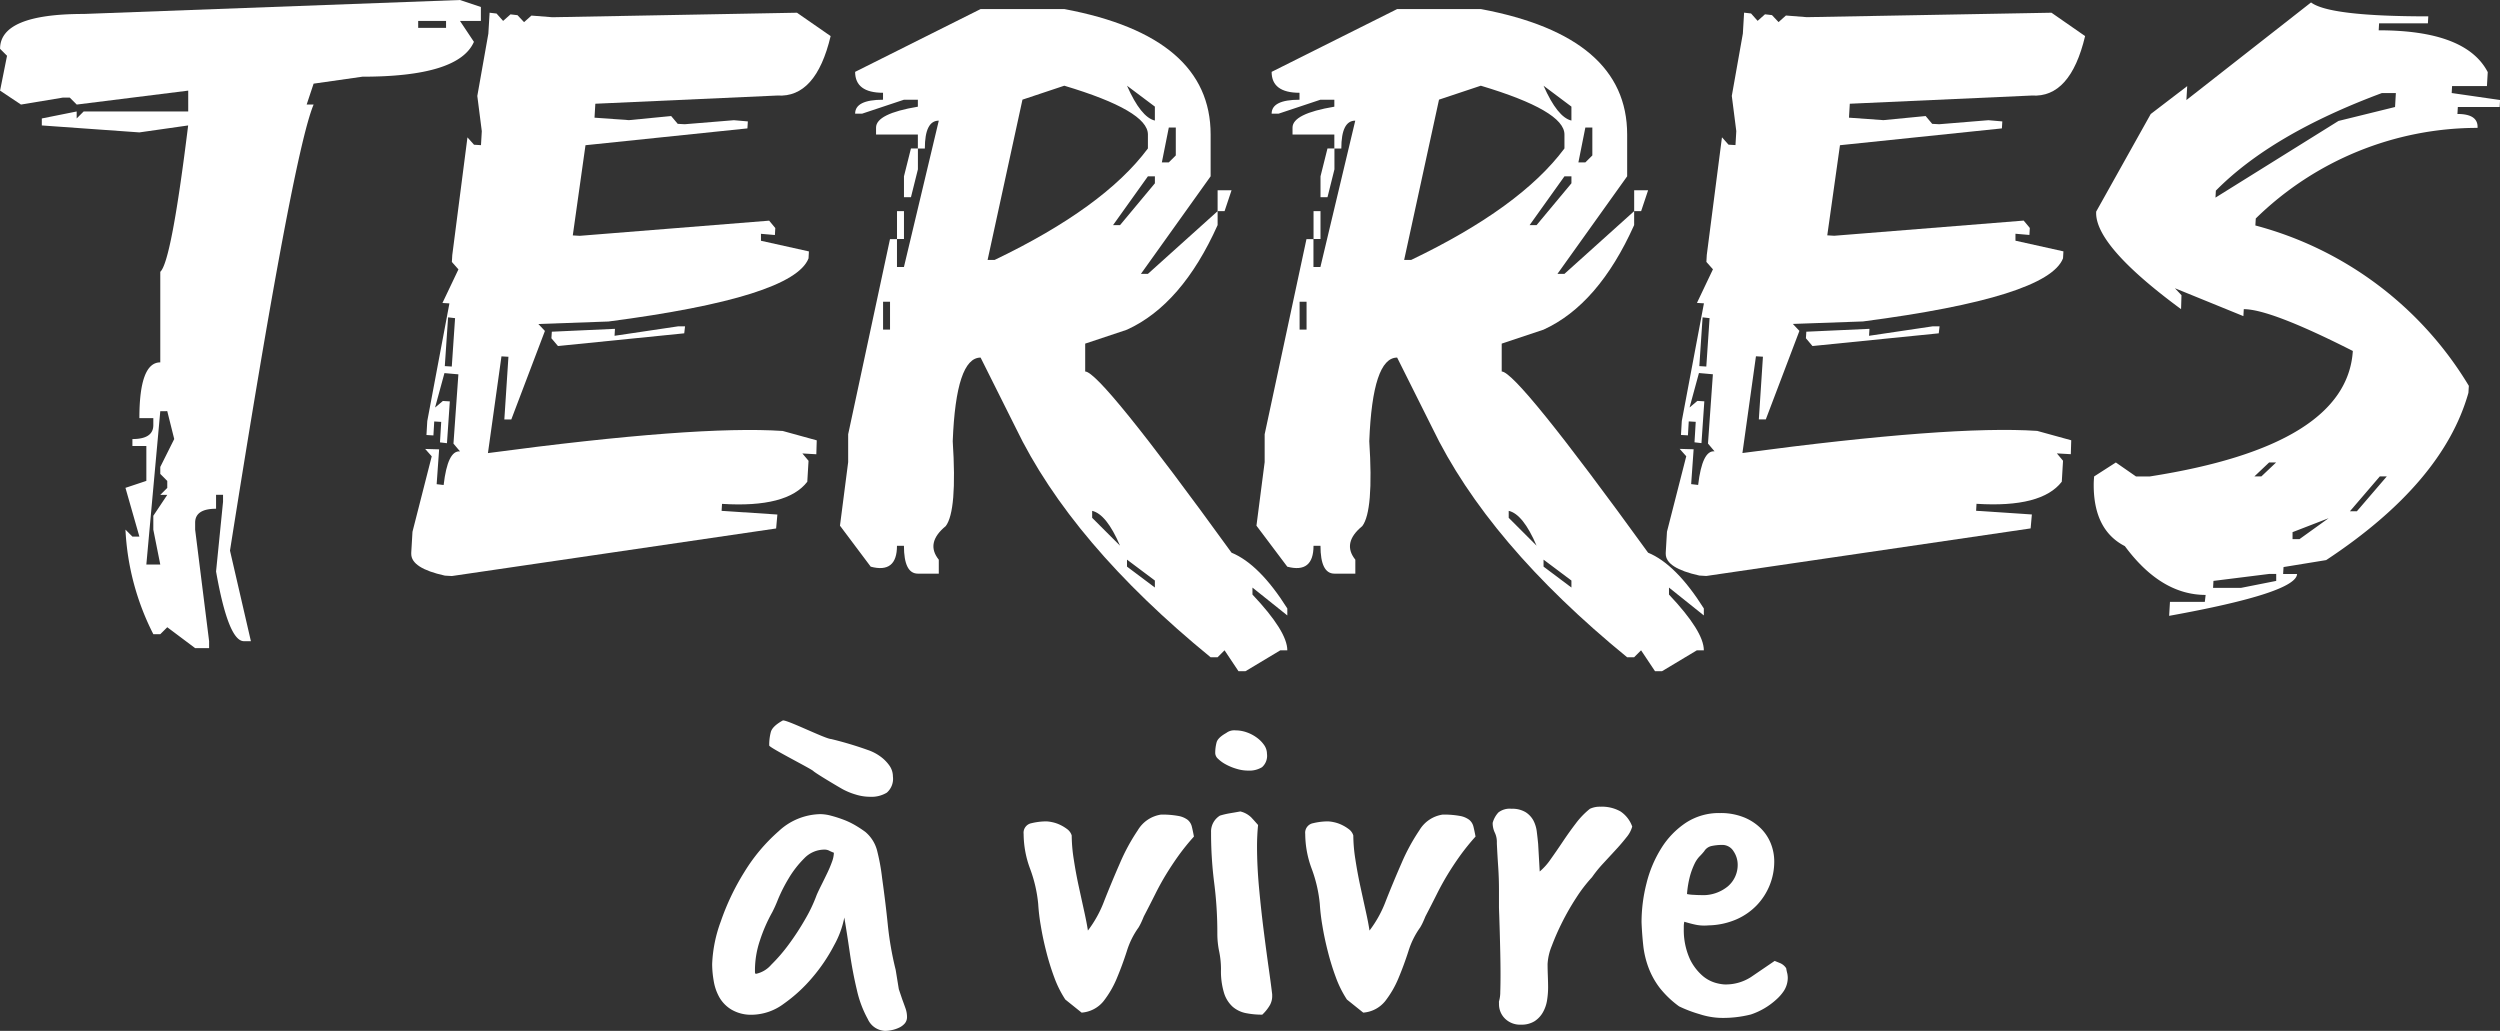<svg xmlns="http://www.w3.org/2000/svg" width="186.486" height="76.897" viewBox="0 0 186.486 76.897">
  <rect x="0" y="0" width="186.486" height="76.897" fill="#333333" stroke="none"/>
  <g id="Groupe_952" data-name="Groupe 952" transform="translate(0 0)">
    <g id="Groupe_950" data-name="Groupe 950" transform="translate(53.122 53.741)">
      <g id="Groupe_949" data-name="Groupe 949" transform="translate(0 0.741)">
        <path id="Tracé_280" data-name="Tracé 280" d="M891.027,717.335q.117.313.234.644a1.918,1.918,0,0,1,.117.642.726.726,0,0,1-.175.507,1.274,1.274,0,0,1-.429.312,2.381,2.381,0,0,1-.526.175,2.426,2.426,0,0,1-.507.059,1.476,1.476,0,0,1-1.286-.877,8.121,8.121,0,0,1-.818-2.181q-.313-1.307-.526-2.768t-.409-2.631a6.945,6.945,0,0,1-.76,2.067,12.756,12.756,0,0,1-1.617,2.4,11.318,11.318,0,0,1-2.143,1.969,4.066,4.066,0,0,1-2.338.817,2.894,2.894,0,0,1-1.539-.37,2.551,2.551,0,0,1-.916-.916,3.687,3.687,0,0,1-.429-1.228,7.51,7.51,0,0,1-.117-1.265,10.226,10.226,0,0,1,.643-3.177,18,18,0,0,1,1.754-3.683,13.224,13.224,0,0,1,2.572-3.059,4.672,4.672,0,0,1,3.1-1.266,3.208,3.208,0,0,1,.8.117,9.366,9.366,0,0,1,.916.292,5.761,5.761,0,0,1,.9.429,8.572,8.572,0,0,1,.74.487,2.71,2.71,0,0,1,.9,1.481,15.251,15.251,0,0,1,.351,1.949q.272,1.95.429,3.527a23.931,23.931,0,0,0,.584,3.332l.234,1.442Zm-10.99-2.026a.08.08,0,0,0,.02.06.079.079,0,0,1,.02.057,2.062,2.062,0,0,0,1.169-.682,12.427,12.427,0,0,0,1.325-1.539,18.972,18.972,0,0,0,1.228-1.89,11.122,11.122,0,0,0,.838-1.773c.1-.234.227-.493.37-.779s.285-.578.429-.877a8.654,8.654,0,0,0,.351-.838,2.076,2.076,0,0,0,.136-.662c-.131-.052-.248-.1-.351-.156a.782.782,0,0,0-.351-.078,2.09,2.09,0,0,0-1.52.663,7.505,7.505,0,0,0-1.15,1.481,11.861,11.861,0,0,0-.8,1.578,9.9,9.9,0,0,1-.429.956,11.669,11.669,0,0,0-.916,2.1,6.963,6.963,0,0,0-.37,2.181Z" transform="translate(-876.842 -697.258)" fill="#fff"/>
        <path id="Tracé_281" data-name="Tracé 281" d="M896.648,717.324a8.035,8.035,0,0,1-.818-1.635,18.512,18.512,0,0,1-.6-1.93c-.17-.661-.306-1.305-.409-1.929a14.93,14.93,0,0,1-.195-1.637,10.277,10.277,0,0,0-.6-2.611,7.507,7.507,0,0,1-.487-2.611.724.724,0,0,1,.585-.8,4.842,4.842,0,0,1,1.091-.136,2.478,2.478,0,0,1,.448.058,2.594,2.594,0,0,1,.585.195,3.023,3.023,0,0,1,.546.331.911.911,0,0,1,.331.468,11.866,11.866,0,0,0,.156,1.793q.154,1.015.37,2.007t.409,1.871c.129.586.22,1.059.273,1.422a8.681,8.681,0,0,0,1.228-2.239q.564-1.424,1.169-2.807a14.675,14.675,0,0,1,1.325-2.436,2.435,2.435,0,0,1,1.734-1.169,6.693,6.693,0,0,1,1.286.1,1.618,1.618,0,0,1,.7.292.946.946,0,0,1,.312.507q.077.313.156.74a16.735,16.735,0,0,0-1.15,1.422q-.488.683-.916,1.383t-.818,1.481q-.39.781-.857,1.676-.079.2-.175.409a4.071,4.071,0,0,1-.214.409,6.082,6.082,0,0,0-.877,1.773q-.332,1.033-.74,2.008a7.366,7.366,0,0,1-.994,1.715,2.321,2.321,0,0,1-1.637.857Z" transform="translate(-870.304 -697.247)" fill="#fff"/>
        <path id="Tracé_282" data-name="Tracé 282" d="M908.142,718.859a1.39,1.39,0,0,1-.156.622,3.1,3.1,0,0,1-.585.74,6.152,6.152,0,0,1-1.228-.116,2.146,2.146,0,0,1-.974-.469,2.3,2.3,0,0,1-.643-1.013,5.542,5.542,0,0,1-.234-1.793,6.591,6.591,0,0,0-.136-1.325,6.484,6.484,0,0,1-.136-1.325,29.247,29.247,0,0,0-.234-3.78,29.227,29.227,0,0,1-.234-3.78,1.393,1.393,0,0,1,.662-1.247,6,6,0,0,1,.741-.175c.234-.039.493-.083.779-.136a1.762,1.762,0,0,1,.818.448c.181.195.351.384.507.565q-.04.39-.058.779c-.014.26-.02.533-.02.818q0,1.482.156,3.157t.351,3.2q.194,1.522.37,2.768t.253,1.91Zm-3.429-19.649a.986.986,0,0,1,.7-.195,2.534,2.534,0,0,1,.8.136,2.848,2.848,0,0,1,.76.39,2.367,2.367,0,0,1,.565.565,1.158,1.158,0,0,1,.214.662,1.13,1.13,0,0,1-.37.994,1.808,1.808,0,0,1-1.033.253,2.962,2.962,0,0,1-.877-.136,4,4,0,0,1-.8-.331,2.489,2.489,0,0,1-.565-.409.6.6,0,0,1-.214-.409,3.054,3.054,0,0,1,.1-.818Q904.087,699.561,904.712,699.21Z" transform="translate(-866.365 -699.015)" fill="#fff"/>
        <path id="Tracé_283" data-name="Tracé 283" d="M911.74,717.324a8.044,8.044,0,0,1-.818-1.635,18.526,18.526,0,0,1-.6-1.93c-.17-.661-.306-1.305-.409-1.929a14.947,14.947,0,0,1-.195-1.637,10.274,10.274,0,0,0-.6-2.611,7.506,7.506,0,0,1-.487-2.611.724.724,0,0,1,.585-.8,4.842,4.842,0,0,1,1.091-.136,2.477,2.477,0,0,1,.448.058,2.592,2.592,0,0,1,.585.195,3.022,3.022,0,0,1,.546.331.911.911,0,0,1,.331.468,11.881,11.881,0,0,0,.156,1.793q.155,1.015.37,2.007t.409,1.871c.13.586.22,1.059.273,1.422a8.682,8.682,0,0,0,1.228-2.239q.564-1.424,1.169-2.807a14.787,14.787,0,0,1,1.325-2.436,2.435,2.435,0,0,1,1.734-1.169,6.692,6.692,0,0,1,1.286.1,1.618,1.618,0,0,1,.7.292.947.947,0,0,1,.312.507q.077.313.156.74a16.72,16.72,0,0,0-1.15,1.422q-.489.683-.916,1.383t-.818,1.481q-.39.781-.857,1.676c-.051.131-.111.267-.175.409a4.034,4.034,0,0,1-.214.409,6.122,6.122,0,0,0-.877,1.773q-.332,1.033-.74,2.008a7.359,7.359,0,0,1-.994,1.715,2.321,2.321,0,0,1-1.637.857Z" transform="translate(-864.39 -697.247)" fill="#fff"/>
        <path id="Tracé_284" data-name="Tracé 284" d="M919.142,717.644a2.516,2.516,0,0,0,.1-.72q.019-.526.019-1.307,0-.739-.019-1.6t-.039-1.578q-.021-.72-.039-1.247c-.014-.351-.019-.551-.019-.6V709.3q0-.856-.058-1.715t-.1-1.715v-.156a1.6,1.6,0,0,0-.156-.682,1.659,1.659,0,0,1-.156-.721,1.847,1.847,0,0,1,.429-.779,1.368,1.368,0,0,1,.974-.273,1.916,1.916,0,0,1,1.052.253,1.7,1.7,0,0,1,.584.623,2.446,2.446,0,0,1,.253.838q.058.468.1.9l.117,2.065a4.542,4.542,0,0,0,.818-.916q.428-.6.9-1.306t.974-1.364a6.031,6.031,0,0,1,1.052-1.091,1.73,1.73,0,0,1,.78-.156,2.821,2.821,0,0,1,1.5.351,2.273,2.273,0,0,1,.877,1.13,2.119,2.119,0,0,1-.429.8q-.351.449-.8.935t-.935,1.013a9.432,9.432,0,0,0-.838,1.033,11.107,11.107,0,0,0-1.169,1.52,18.581,18.581,0,0,0-1.052,1.832,18.023,18.023,0,0,0-.779,1.773,4.127,4.127,0,0,0-.312,1.346c0,.207.005.5.019.877s.02.668.02.877a6.069,6.069,0,0,1-.078.953,2.637,2.637,0,0,1-.312.9,1.909,1.909,0,0,1-.623.663,1.838,1.838,0,0,1-1.013.255,1.6,1.6,0,0,1-1.189-.45,1.507,1.507,0,0,1-.448-1.109Z" transform="translate(-860.452 -697.411)" fill="#fff"/>
        <path id="Tracé_285" data-name="Tracé 285" d="M926.654,711.589a11.75,11.75,0,0,1,.37-2.9,8.99,8.99,0,0,1,1.111-2.631,6.224,6.224,0,0,1,1.832-1.89,4.5,4.5,0,0,1,2.533-.721,4.653,4.653,0,0,1,1.773.312,3.829,3.829,0,0,1,1.267.818,3.342,3.342,0,0,1,.76,1.15,3.617,3.617,0,0,1,.253,1.344,4.716,4.716,0,0,1-1.286,3.235,4.732,4.732,0,0,1-1.539,1.073,5.518,5.518,0,0,1-2.085.447,3.247,3.247,0,0,1-.9-.039c-.26-.051-.558-.129-.9-.232a1.78,1.78,0,0,0-.038.33v.214a5.238,5.238,0,0,0,.466,2.262,3.888,3.888,0,0,0,.937,1.228,2.611,2.611,0,0,0,.973.526,3.346,3.346,0,0,0,.624.115,3.473,3.473,0,0,0,2.007-.546c.532-.363,1.125-.766,1.773-1.208l.429.175a1.029,1.029,0,0,1,.429.372c.026.155.053.278.078.37a1.565,1.565,0,0,1,.039.408,1.812,1.812,0,0,1-.292.916,3.342,3.342,0,0,1-.565.643,5.3,5.3,0,0,1-1.89,1.111,8.434,8.434,0,0,1-2.28.255,5.582,5.582,0,0,1-1.539-.274,9.633,9.633,0,0,1-1.539-.585,7.235,7.235,0,0,1-1.461-1.4,5.951,5.951,0,0,1-.818-1.482,6.849,6.849,0,0,1-.39-1.617Q926.692,712.525,926.654,711.589Zm3.391-2.1a2.807,2.807,0,0,0,.487.058c.221.014.4.02.526.02a2.91,2.91,0,0,0,2.046-.662,2.1,2.1,0,0,0,.722-1.6,1.8,1.8,0,0,0-.313-1.013.976.976,0,0,0-.857-.468,3.718,3.718,0,0,0-.76.078.848.848,0,0,0-.565.39,4.461,4.461,0,0,1-.351.39,2.123,2.123,0,0,0-.37.546,5.508,5.508,0,0,0-.331.877A7.432,7.432,0,0,0,930.045,709.484Z" transform="translate(-857.326 -697.28)" fill="#fff"/>
      </g>
      <path id="Tracé_286" data-name="Tracé 286" d="M880.9,698.494c.157-.159,3.2,1.374,3.616,1.374a27.026,27.026,0,0,1,2.736.817,3.473,3.473,0,0,1,.927.475,2.883,2.883,0,0,1,.688.689,1.405,1.405,0,0,1,.262.809,1.372,1.372,0,0,1-.451,1.209,2.2,2.2,0,0,1-1.258.31,3.633,3.633,0,0,1-1.069-.167,5.008,5.008,0,0,1-.974-.4c-.285-.157-2.015-1.183-2.189-1.357s-3.285-1.744-3.285-1.9a3.751,3.751,0,0,1,.118-1Q880.135,698.921,880.9,698.494Z" transform="translate(-875.645 -698.483)" fill="#fff"/>
    </g>
    <g id="Groupe_951" data-name="Groupe 951" transform="translate(0)">
      <path id="Tracé_287" data-name="Tracé 287" d="M872.986,659.87l1.559.521v1.04h-1.559l1.04,1.56q-1.132,2.6-8.319,2.6l-3.639.519-.519,1.56h.519q-1.56,3.7-6.238,33.272l1.56,6.757h-.52q-1.163,0-2.079-5.2l.521-5.2v-.519h-.521v1.04q-1.559,0-1.56,1.04v.519l1.041,8.317v.521h-1.041l-2.079-1.559-.521.519h-.519a19.144,19.144,0,0,1-2.079-7.8l.519.521h.52l-1.04-3.638,1.559-.52v-2.6h-1.04v-.519q1.559,0,1.56-1.04v-.521h-1.04q0-4.156,1.559-4.159v-6.757q.827-.735,2.079-10.917l-3.638.519-7.278-.519v-.521l2.6-.521v.521l.521-.521h7.8V666.63l-8.317,1.04-.519-.519h-.521l-3.119.519-1.559-1.04.519-2.6-.519-.519q0-2.6,6.238-2.6ZM850.63,690.544l-1.04,11.438h1.04l-.519-2.6v-1.038l1.04-1.56h-.521l.521-.519v-.52l-.521-.521V694.7l1.04-2.081-.519-2.079Zm19.238-29.114v.519h2.079v-.519Z" transform="translate(-838.674 -659.87)" fill="#fff"/>
      <path id="Tracé_288" data-name="Tracé 288" d="M889.489,660.552,892,662.295q-1.1,4.62-3.975,4.434l-13.578.612-.061,1.04,2.569.184,3.148-.306.49.582.521.029,3.67-.3,1.04.09-.032.521-12.079,1.254-.948,6.728.52.031,14.128-1.131.458.55-.029.521-1.04-.09v.519l3.577.795-.029.52q-1.132,2.906-14.924,4.708l-5.23.185.49.519-2.508,6.605h-.519l.306-4.679-.52-.031-1.009,7.216q15.566-2.08,21.988-1.651l2.539.7-.031,1.038-1.04-.06.459.548-.093,1.562q-1.5,1.956-6.361,1.651l-.031.521,4.16.274-.093,1.04-24.19,3.548-.521-.031q-2.507-.551-2.507-1.62v-.093l.092-1.559,1.436-5.627-.489-.55,1.04.029-.184,2.6.521.061q.3-2.6,1.223-2.507l-.49-.58.367-5.169-1.04-.092-.7,2.569.582-.49.519.031-.213,3.119-.521-.061.092-1.528-.521-.032-.061,1.041-.519-.031.061-1.04,1.652-8.778-.52-.031,1.193-2.507-.49-.551.031-.519,1.132-8.777.49.55.519.031.061-1.041-.335-2.628.824-4.649.093-1.56.519.061.489.55.551-.489.521.061.49.52.55-.49,1.559.123Zm-26.025,22.723-.245,3.638.521.032.245-3.61Zm17.157.671h.519l-.061.521-9.418.948-.49-.58.032-.489,4.709-.214-.031.519Z" transform="translate(-830.039 -659.603)" fill="#fff"/>
      <path id="Tracé_289" data-name="Tracé 289" d="M894.185,660.355h6.24q10.917,2.048,10.916,9.356v3.12l-5.2,7.278h.521l5.2-4.678v1.04q-2.66,5.931-6.759,7.8l-3.119,1.041v2.079q1.132,0,10.917,13.516,2.079.856,4.16,4.16v.521l-2.6-2.079v.521q2.6,2.752,2.6,4.159h-.521l-2.6,1.559h-.521l-1.04-1.559-.519.519h-.521q-10.4-8.5-14.557-17.155l-2.6-5.2q-1.835,0-2.079,6.239.336,5.2-.521,6.331-1.528,1.253-.519,2.507v1.04h-1.56q-1.04,0-1.04-2.079h-.519q0,2.079-1.958,1.56l-2.294-3.058.611-4.74v-2.079l3.12-14.557h.521v2.079h.519l2.6-10.917q-1.04,0-1.04,2.079h-.521v-1.041h-3.119v-.519q0-1.04,3.119-1.56v-.519h-1.04l-3.119,1.04h-.521q0-1.04,2.081-1.04v-.519q-2.079,0-2.081-1.56Zm-7.278,21.833v2.079h.519v-2.079Zm1.04-6.757h.519v2.079h-.519Zm1.04-4.679h.519v1.559l-.519,2.081h-.521v-1.56Zm5.717,8.319h.521q8.165-3.914,11.438-8.319v-1.041q0-1.77-6.238-3.638l-3.12,1.04Zm7.8,18.716v.519l2.079,2.079Q903.573,698.03,902.5,697.786Zm4.159-24.955-2.6,3.64h.521l2.6-3.12v-.519Zm-1.56-6.759q1.04,2.355,2.079,2.6v-1.041Zm0,35.352v.521l2.079,1.56v-.522Zm3.119-32.233-.519,2.6h.519l.521-.519v-2.079Zm3.64,4.679h1.04l-.521,1.56h-.519Z" transform="translate(-821.035 -659.68)" fill="#fff"/>
      <path id="Tracé_290" data-name="Tracé 290" d="M916.509,660.355h6.24q10.916,2.048,10.916,9.356v3.12l-5.2,7.278h.521l5.2-4.678v1.04q-2.662,5.931-6.76,7.8l-3.119,1.041v2.079q1.132,0,10.919,13.516,2.079.856,4.159,4.16v.521l-2.6-2.079v.521q2.6,2.752,2.6,4.159h-.521l-2.6,1.559h-.521l-1.04-1.559-.519.519h-.522q-10.4-8.5-14.555-17.155l-2.6-5.2q-1.835,0-2.079,6.239.336,5.2-.521,6.331-1.528,1.253-.519,2.507v1.04h-1.56q-1.04,0-1.04-2.079h-.519q0,2.079-1.957,1.56l-2.3-3.058.612-4.74v-2.079l3.119-14.557h.521v2.079h.519l2.6-10.917q-1.04,0-1.04,2.079h-.521v-1.041h-3.119v-.519q0-1.04,3.119-1.56v-.519h-1.04l-3.119,1.04h-.519q0-1.04,2.079-1.04v-.519q-2.08,0-2.079-1.56Zm-7.278,21.833v2.079h.519v-2.079Zm1.04-6.757h.519v2.079h-.519Zm1.04-4.679h.519v1.559l-.519,2.081h-.52v-1.56Zm5.718,8.319h.52q8.167-3.914,11.438-8.319v-1.041q0-1.77-6.238-3.638l-3.119,1.04Zm7.8,18.716v.519l2.079,2.079Q925.9,698.03,924.828,697.786Zm4.159-24.955-2.6,3.64h.52l2.6-3.12v-.519Zm-1.56-6.759q1.04,2.355,2.079,2.6v-1.041Zm0,35.352v.521l2.079,1.56v-.522Zm3.119-32.233-.519,2.6h.519l.521-.519v-2.079Zm3.641,4.679h1.04l-.521,1.56h-.519Z" transform="translate(-812.288 -659.68)" fill="#fff"/>
      <path id="Tracé_291" data-name="Tracé 291" d="M956.726,660.552l2.507,1.743q-1.1,4.62-3.975,4.434l-13.578.612-.061,1.04,2.569.184,3.15-.306.488.582.521.029,3.67-.3,1.04.09-.031.521-12.079,1.254L940,677.158l.521.031,14.13-1.131.458.55-.031.521-1.04-.09v.519l3.577.795-.029.52q-1.132,2.906-14.924,4.708l-5.23.185.49.519-2.508,6.605h-.519l.306-4.679-.521-.031-1.009,7.216q15.566-2.08,21.988-1.651l2.539.7-.031,1.038-1.04-.06.459.548-.092,1.562q-1.5,1.956-6.362,1.651l-.029.521,4.159.274-.092,1.04-24.19,3.548-.521-.031q-2.507-.551-2.508-1.62v-.093l.092-1.559,1.438-5.627-.49-.55,1.04.029-.184,2.6.521.061q.307-2.6,1.223-2.507l-.489-.58.366-5.169-1.04-.092-.7,2.569.582-.49.519.031-.213,3.119-.52-.061.092-1.528-.521-.032-.061,1.041-.519-.031.061-1.04,1.652-8.778-.521-.031,1.193-2.507-.489-.551.029-.519,1.133-8.777.489.55.519.031.061-1.041-.335-2.628.825-4.649.092-1.56.519.061.49.55.55-.489.521.061.49.52.55-.49,1.56.123ZM930.7,683.275l-.244,3.638.521.032.244-3.61Zm17.158.671h.519l-.061.521-9.42.948-.489-.58.031-.489,4.71-.214-.032.519Z" transform="translate(-803.696 -659.603)" fill="#fff"/>
      <path id="Tracé_292" data-name="Tracé 292" d="M967.1,660q1.376,1.04,8.746,1.038l-.029.52h-3.641l-.029.521q6.514,0,8.135,3.118l-.061,1.041h-2.6l-.029.519,3.609.521-.032.521h-3.119l-.029.52q1.56,0,1.5,1.038a23.654,23.654,0,0,0-16.544,6.759l-.031.521A26.491,26.491,0,0,1,978.871,688.6l-.032.521q-1.9,6.729-10.611,12.477l-3.18.519-.031.519h1.04q-.061,1.407-9.542,3.12l.061-1.041h2.6l.061-.519q-3.332,0-6.025-3.64-2.324-1.192-2.324-4.557c0-.2.011-.416.032-.642l1.62-1.041,1.5,1.041h1.04q14.679-2.294,15.137-9.359-6.146-3.119-8.135-3.118l-.029.519-5.108-2.081.49.521-.031,1.041q-6.482-4.772-6.331-7.281l4.068-7.276,2.721-2.081-.061,1.04Zm-7.279,43.15-.029.521h2.079l2.631-.521v-.52h-.521ZM960,674.039l-.029.52,9.175-5.719,4.22-1.04.061-1.041h-1.04Q964.16,669.819,960,674.039Zm2.875,21.315h.521l1.1-1.041h-.521Zm2.845,4.16v.519h.519l2.171-1.56Zm6.512-4.16-2.231,2.6h.519l2.232-2.6Z" transform="translate(-794.709 -659.818)" fill="#fff"/>
    </g>
  </g>
</svg>
